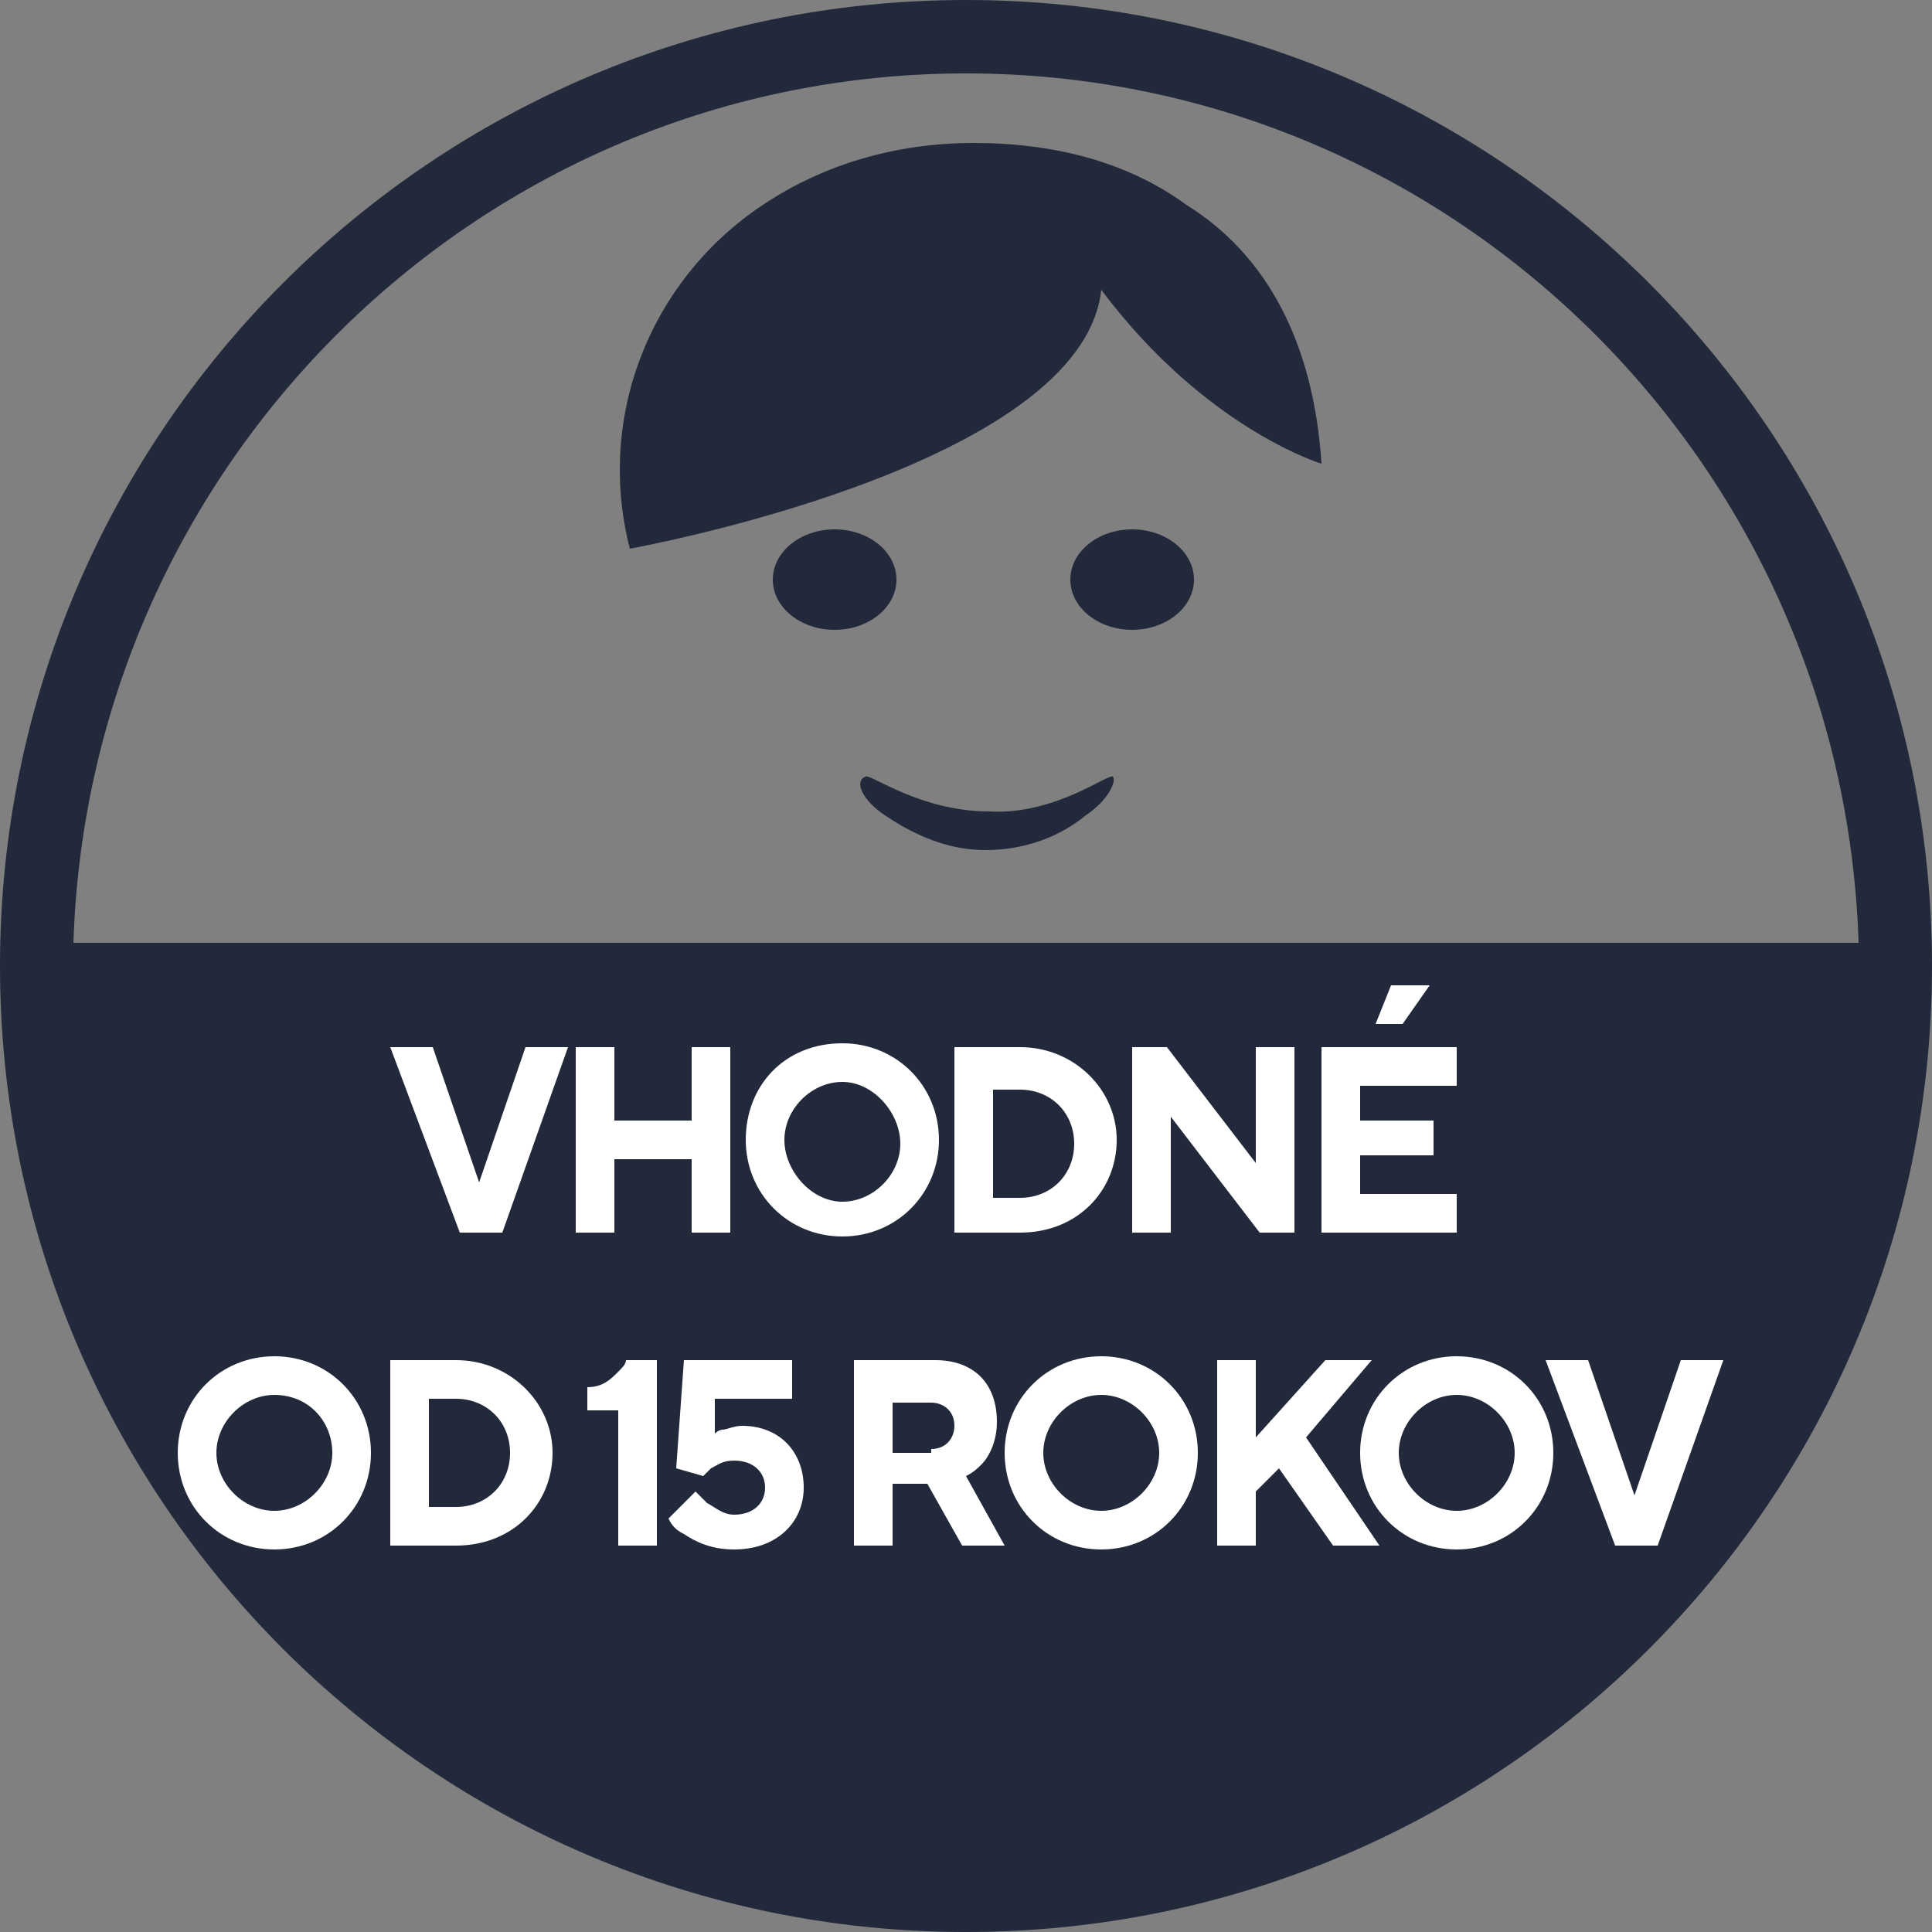 <?xml version="1.0" encoding="utf-8"?>
<!-- Generator: Adobe Illustrator 21.0.0, SVG Export Plug-In . SVG Version: 6.00 Build 0)  -->
<svg version="1.1" id="Layer_1" xmlns="http://www.w3.org/2000/svg" xmlns:xlink="http://www.w3.org/1999/xlink" x="0px" y="0px"
	 viewBox="0 0 50 50" style="enable-background:new 0 0 50 50;" xml:space="preserve">
<rect x="0" y="0" width="50" height="50" fill="#808080" stroke="none"/>
<style type="text/css">
	.st0{fill:#21293B;}
	.st1{fill:#FFFFFF;}
	.st2{fill:#FFFFFF;stroke:#FFFFFF;stroke-width:3;stroke-miterlimit:10;}
	.st3{fill:#252E40;}
	.st4{fill:#232B3D;}
	.st5{fill:none;stroke:#231F20;stroke-miterlimit:10;}
	.st6{fill:none;stroke:#231F20;stroke-width:0.75;stroke-miterlimit:10;}
	.st7{fill:#21293B;stroke:#21293B;stroke-linecap:round;stroke-linejoin:round;stroke-miterlimit:10;}
	.st8{fill:#FFFFFF;stroke:#FFFFFF;stroke-linecap:round;stroke-linejoin:round;stroke-miterlimit:10;}
	.st9{fill:#21293B;stroke:#21293B;stroke-miterlimit:10;}
</style>
<g>
	<g>
		<g>
			<path class="st0" d="M25,0C11.2,0,0,11.2,0,25c0,13.8,11.2,25,25,25c13.8,0,25-11.2,25-25C50,11.2,38.8,0,25,0z M25,1.9
				c12.5,0,22.7,10,23.1,22.5H1.9C2.3,11.9,12.5,1.9,25,1.9z"/>
		</g>
	</g>
</g>
<g>
	<g>
		<path class="st1" d="M10.1,27.1h1.1l1.2,3.5h0l1.2-3.5h1.1l-1.7,4.8h-1.1L10.1,27.1z"/>
		<path class="st1" d="M14.9,27.1h1V29h2v-1.9h1v4.8h-1V30h-2v1.9h-1V27.1z"/>
		<path class="st1" d="M21.8,27c1.4,0,2.5,1.1,2.5,2.5S23.2,32,21.8,32c-1.4,0-2.5-1.1-2.5-2.5S20.3,27,21.8,27z M21.8,31.1
			c0.8,0,1.5-0.7,1.5-1.5S22.6,28,21.8,28c-0.8,0-1.5,0.7-1.5,1.5S21,31.1,21.8,31.1z"/>
		<path class="st1" d="M24.7,27.1h1.7c1.4,0,2.5,1.1,2.5,2.4s-1,2.4-2.5,2.4h-1.7V27.1z M26.4,31c0.8,0,1.4-0.6,1.4-1.4
			s-0.6-1.4-1.4-1.4h-0.7V31H26.4z"/>
		<path class="st1" d="M29.3,27.1h0.9l2.3,3v-3h1v4.8h-0.9l-2.3-3v3h-1V27.1z"/>
		<path class="st1" d="M34.2,27.1h3.5v1h-2.5V29h1.9v0.9h-1.9v1h2.5v1h-3.5V27.1z M36,25.5H37l-0.7,1h-0.7L36,25.5z"/>
		<path class="st1" d="M7.1,35.1c1.4,0,2.5,1.1,2.5,2.5s-1.1,2.5-2.5,2.5c-1.4,0-2.5-1.1-2.5-2.5S5.7,35.1,7.1,35.1z M7.1,39.1
			c0.8,0,1.5-0.7,1.5-1.5S8,36.1,7.1,36.1c-0.8,0-1.5,0.7-1.5,1.5S6.3,39.1,7.1,39.1z"/>
		<path class="st1" d="M10.1,35.2h1.7c1.4,0,2.5,1.1,2.5,2.4s-1,2.4-2.5,2.4h-1.7V35.2z M11.8,39c0.8,0,1.4-0.6,1.4-1.4
			s-0.6-1.4-1.4-1.4h-0.7V39H11.8z"/>
		<path class="st1" d="M16,36.5h-0.8v-0.6c0.4,0,0.6-0.2,0.8-0.4c0.1-0.1,0.2-0.2,0.2-0.3H17V40h-1V36.5z"/>
		<path class="st1" d="M18,38.6c0.1,0.1,0.2,0.2,0.3,0.3c0.2,0.1,0.4,0.3,0.7,0.3c0.5,0,0.8-0.3,0.8-0.7s-0.3-0.7-0.8-0.7
			c-0.3,0-0.4,0.1-0.6,0.2c-0.1,0.1-0.1,0.1-0.2,0.2L17.5,38l0.2-2.8h2.8v1h-2l0,0.9c0,0,0.1-0.1,0.2-0.1c0.1,0,0.3-0.1,0.5-0.1
			c1,0,1.6,0.7,1.6,1.6c0,0.9-0.7,1.6-1.8,1.6c-0.6,0-1-0.2-1.3-0.4c-0.2-0.1-0.3-0.2-0.4-0.4L18,38.6z"/>
		<path class="st1" d="M22.1,35.2h2.1c1,0,1.6,0.6,1.6,1.6c0,0.5-0.2,0.9-0.4,1.1c-0.1,0.1-0.2,0.2-0.4,0.3l1,1.8h-1.1L24,38.4h-0.9
			V40h-1V35.2z M24.1,37.5c0.4,0,0.6-0.3,0.6-0.6c0-0.4-0.3-0.6-0.6-0.6h-1v1.3H24.1z"/>
		<path class="st1" d="M28.5,35.1c1.4,0,2.5,1.1,2.5,2.5s-1.1,2.5-2.5,2.5c-1.4,0-2.5-1.1-2.5-2.5S27.1,35.1,28.5,35.1z M28.5,39.1
			c0.8,0,1.5-0.7,1.5-1.5s-0.7-1.5-1.5-1.5c-0.8,0-1.5,0.7-1.5,1.5S27.7,39.1,28.5,39.1z"/>
		<path class="st1" d="M31.5,35.2h1v2l1.8-2h1.2l-1.7,2l1.9,2.8h-1.2l-1.4-2l-0.6,0.6V40h-1V35.2z"/>
		<path class="st1" d="M37.7,35.1c1.4,0,2.5,1.1,2.5,2.5s-1.1,2.5-2.5,2.5c-1.4,0-2.5-1.1-2.5-2.5S36.3,35.1,37.7,35.1z M37.7,39.1
			c0.8,0,1.5-0.7,1.5-1.5s-0.7-1.5-1.5-1.5c-0.8,0-1.5,0.7-1.5,1.5S36.9,39.1,37.7,39.1z"/>
		<path class="st1" d="M40,35.2h1.1l1.2,3.5h0l1.2-3.5h1.1L42.9,40h-1.1L40,35.2z"/>
	</g>
</g>
<ellipse class="st0" cx="29.3" cy="15" rx="1.6" ry="1.3"/>
<ellipse class="st0" cx="21.6" cy="15" rx="1.6" ry="1.3"/>
<path class="st0" d="M25.2,3.7c-2.1,0-3.9,0.6-5.3,1.5c-3,1.9-4.5,5.5-3.6,9c0,0,11.7-2.1,12.2-6.7c2.7,3.6,5.7,4.5,5.7,4.5
	c-0.2-3.1-1.4-5.4-3.5-6.7C29.2,4.2,27.3,3.7,25.2,3.7z"/>
<path class="st0" d="M22.9,21.1c0.6,0.4,1.5,0.9,2.6,0.9c1.1,0,2-0.4,2.6-0.9c0.6-0.4,0.8-0.9,0.7-1c-0.1-0.1-1.5,1-3.2,0.9
	c-1.8,0-3.1-1-3.2-0.9C22.1,20.2,22.3,20.7,22.9,21.1z"/>
</svg>
